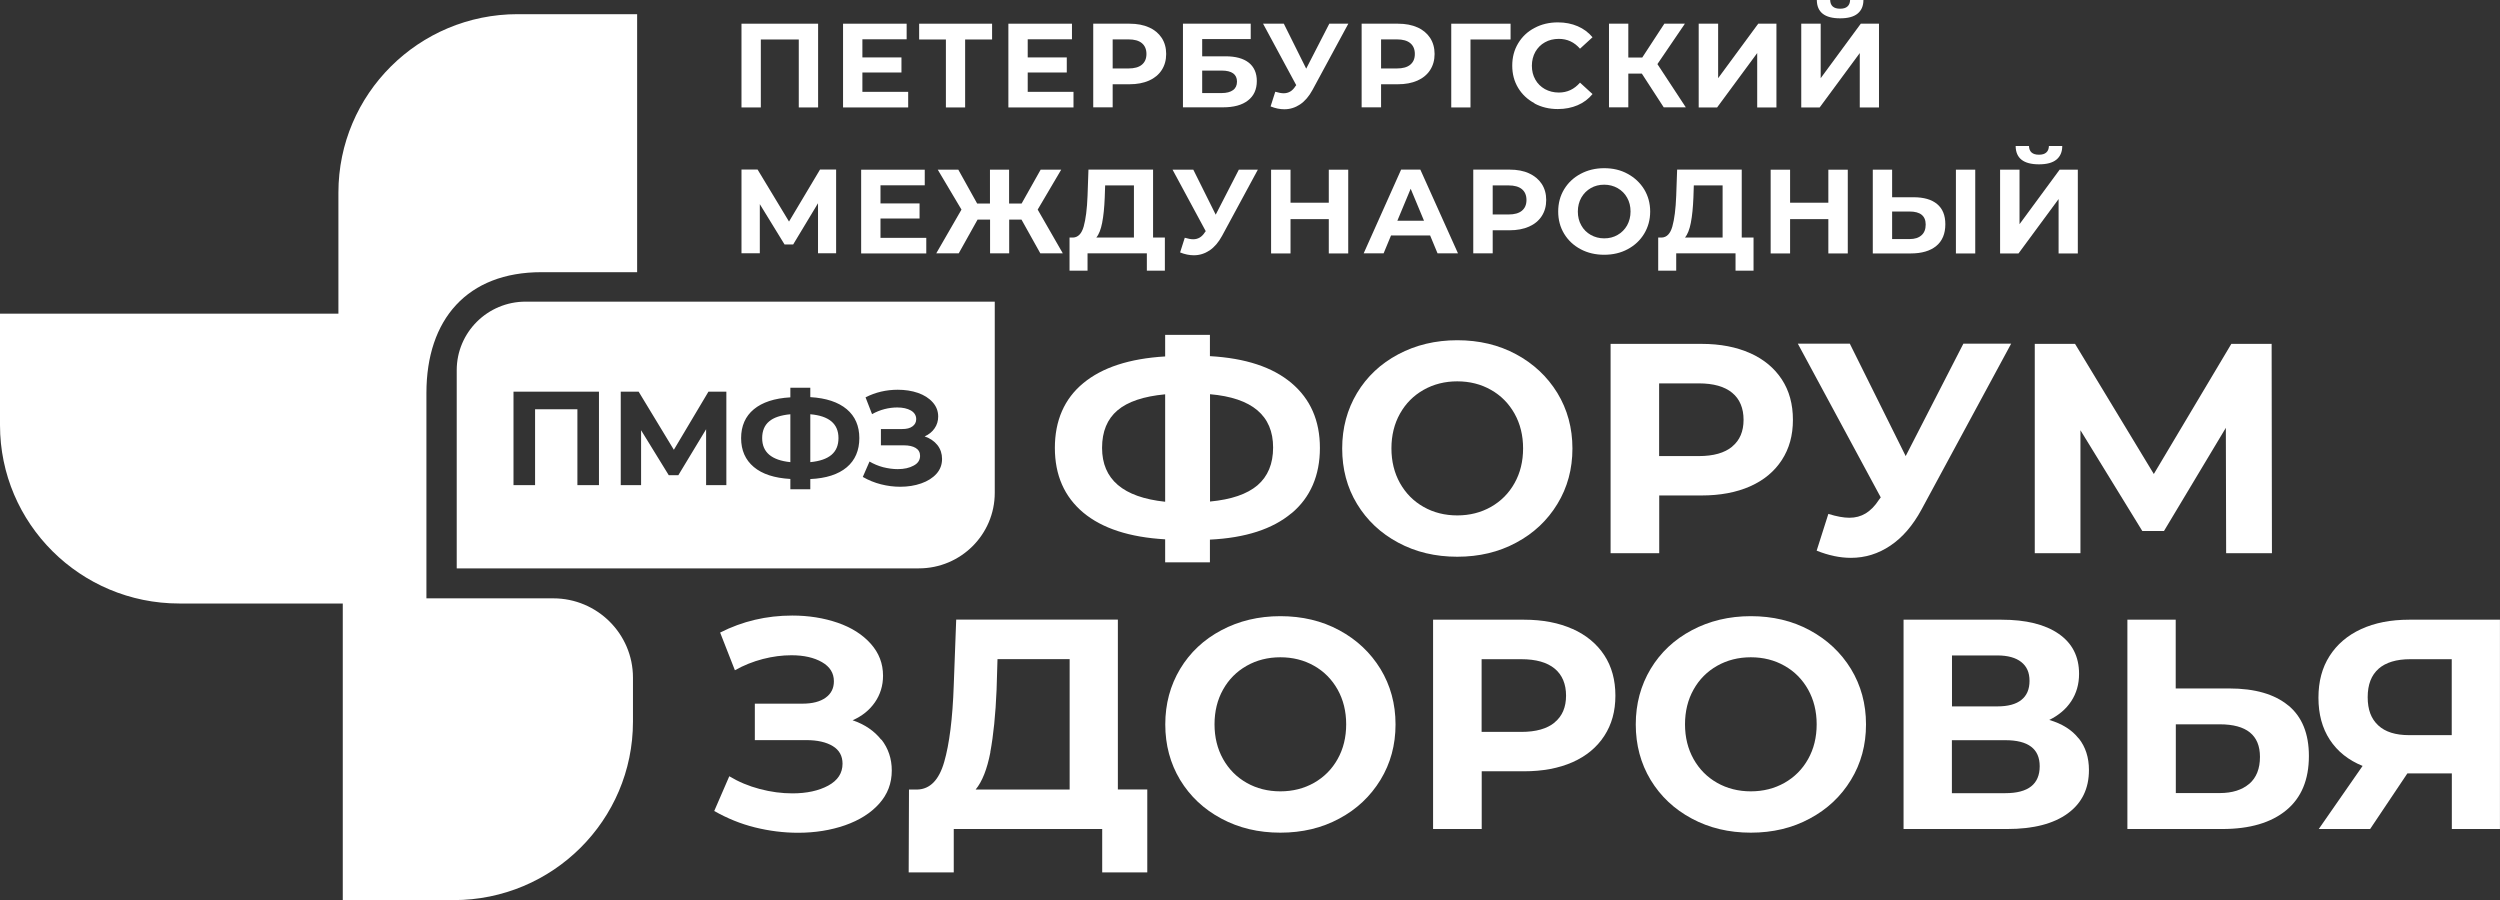 <svg width="225" height="81" viewBox="0 0 225 81" fill="none" xmlns="http://www.w3.org/2000/svg">
<rect x="0" y="0" width="225" height="81" fill="#333333" stroke="none"/>
<g clip-path="url(#clip0_723_7530)">
<path d="M49.787 53.851H38.378V35.369C38.378 28.734 42.059 24.496 48.725 24.496H57.342V1.275H46.592C37.682 1.275 30.457 8.466 30.457 17.333V28.233H0V38.258C0 47.125 7.225 54.315 16.135 54.315H30.85V81.009H40.832C49.742 81.009 56.967 73.818 56.967 64.951V60.986C56.967 57.05 53.752 53.851 49.797 53.851H49.787Z" fill="white"/>
<path d="M69.218 37.93C68.806 38.276 68.595 38.777 68.595 39.433C68.595 40.7 69.438 41.42 71.132 41.593V37.283C70.271 37.365 69.63 37.574 69.218 37.93ZM72.927 37.283V41.593C73.778 41.511 74.41 41.292 74.831 40.937C75.252 40.582 75.463 40.08 75.463 39.424C75.463 38.139 74.611 37.428 72.927 37.283ZM72.927 37.283V41.593C73.778 41.511 74.41 41.292 74.831 40.937C75.252 40.582 75.463 40.08 75.463 39.424C75.463 38.139 74.611 37.428 72.927 37.283ZM68.595 39.433C68.595 40.7 69.438 41.42 71.132 41.593V37.283C70.271 37.365 69.63 37.574 69.218 37.93C68.806 38.276 68.595 38.777 68.595 39.433ZM47.305 27.148C43.88 27.148 41.105 29.91 41.105 33.318V51.153H82.697C86.47 51.153 89.528 48.109 89.528 44.355V27.148H47.305ZM53.907 43.662H51.966V36.836H48.157V43.662H46.215V35.25H53.907V43.662ZM63.55 43.662V38.631L61.05 42.769H60.189L57.698 38.722V43.662H55.867V35.25H57.478L60.647 40.481L63.76 35.25H65.372V43.662H63.55ZM76.205 42.058C75.445 42.696 74.346 43.051 72.927 43.115V44.036H71.132V43.106C69.694 43.024 68.604 42.669 67.844 42.031C67.084 41.393 66.7 40.527 66.7 39.433C66.7 38.34 67.084 37.465 67.844 36.836C68.604 36.207 69.694 35.843 71.132 35.761V34.895H72.927V35.742C74.346 35.824 75.445 36.189 76.205 36.827C76.965 37.465 77.34 38.34 77.34 39.433C77.34 40.527 76.965 41.42 76.205 42.058ZM84.281 42.641C83.943 43.015 83.485 43.306 82.908 43.507C82.331 43.708 81.708 43.808 81.021 43.808C80.445 43.808 79.868 43.735 79.291 43.589C78.714 43.443 78.174 43.224 77.652 42.924L78.256 41.538C78.631 41.757 79.034 41.93 79.483 42.049C79.932 42.158 80.362 42.222 80.793 42.222C81.369 42.222 81.855 42.113 82.23 41.903C82.615 41.703 82.807 41.402 82.807 41.028C82.807 40.718 82.679 40.481 82.413 40.317C82.157 40.162 81.8 40.08 81.351 40.08H79.282V38.613H81.205C81.598 38.613 81.9 38.54 82.12 38.376C82.349 38.212 82.459 37.993 82.459 37.72C82.459 37.392 82.294 37.128 81.983 36.945C81.662 36.763 81.25 36.672 80.756 36.672C80.39 36.672 80.005 36.718 79.611 36.818C79.218 36.918 78.842 37.073 78.485 37.273L77.899 35.761C78.787 35.305 79.758 35.077 80.793 35.077C81.452 35.077 82.056 35.168 82.615 35.36C83.164 35.551 83.613 35.834 83.943 36.207C84.272 36.572 84.437 37 84.437 37.492C84.437 37.884 84.327 38.249 84.107 38.558C83.897 38.868 83.595 39.105 83.219 39.278C83.704 39.442 84.089 39.707 84.373 40.062C84.648 40.418 84.785 40.837 84.785 41.302C84.785 41.821 84.62 42.258 84.281 42.641ZM72.927 37.283V41.593C73.778 41.511 74.41 41.292 74.831 40.937C75.252 40.582 75.463 40.08 75.463 39.424C75.463 38.139 74.611 37.428 72.927 37.283ZM68.595 39.433C68.595 40.7 69.438 41.42 71.132 41.593V37.283C70.271 37.365 69.63 37.574 69.218 37.93C68.806 38.276 68.595 38.777 68.595 39.433Z" fill="white"/>
<path d="M73.63 2.133V9.67H71.89V3.554H68.474V9.67H66.734V2.133H73.63Z" fill="white"/>
<path d="M81.736 8.266V9.67H75.875V2.133H81.598V3.536H77.615V5.168H81.131V6.525H77.615V8.266H81.736Z" fill="white"/>
<path d="M89.288 3.554H86.862V9.67H85.131V3.554H82.723V2.133H89.288V3.554Z" fill="white"/>
<path d="M96.615 8.266V9.67H90.754V2.133H96.477V3.536H92.494V5.168H96.01V6.525H92.494V8.266H96.615Z" fill="white"/>
<path d="M103.409 2.461C103.903 2.68 104.279 2.999 104.553 3.409C104.819 3.819 104.956 4.302 104.956 4.858C104.956 5.414 104.819 5.897 104.553 6.307C104.288 6.717 103.903 7.036 103.409 7.255C102.914 7.473 102.328 7.583 101.66 7.583H100.14V9.66H98.391V2.133H101.669C102.337 2.133 102.923 2.242 103.418 2.47L103.409 2.461ZM102.768 5.824C103.042 5.596 103.18 5.277 103.18 4.858C103.18 4.439 103.042 4.11 102.768 3.883C102.493 3.655 102.09 3.545 101.568 3.545H100.14V6.161H101.568C102.09 6.161 102.493 6.052 102.768 5.824Z" fill="white"/>
<path d="M106.457 2.133H112.565V3.518H108.197V5.067H110.294C111.21 5.067 111.906 5.259 112.391 5.641C112.867 6.024 113.114 6.571 113.114 7.291C113.114 8.047 112.849 8.631 112.318 9.041C111.786 9.46 111.036 9.66 110.056 9.66H106.466V2.133H106.457ZM109.946 8.376C110.395 8.376 110.733 8.284 110.971 8.111C111.21 7.938 111.329 7.683 111.329 7.346C111.329 6.69 110.871 6.352 109.946 6.352H108.197V8.376H109.946Z" fill="white"/>
<path d="M121.349 2.133L118.126 8.093C117.815 8.667 117.439 9.105 117.009 9.396C116.569 9.688 116.102 9.834 115.59 9.834C115.196 9.834 114.784 9.752 114.353 9.578L114.775 8.257C115.077 8.348 115.333 8.394 115.535 8.394C115.754 8.394 115.947 8.339 116.121 8.239C116.295 8.139 116.45 7.975 116.597 7.747L116.661 7.665L113.676 2.133H115.544L117.558 6.179L119.637 2.133H121.359H121.349Z" fill="white"/>
<path d="M127.565 2.461C128.059 2.68 128.435 2.999 128.71 3.409C128.975 3.819 129.113 4.302 129.113 4.858C129.113 5.414 128.975 5.897 128.71 6.307C128.444 6.717 128.059 7.036 127.565 7.255C127.07 7.473 126.484 7.583 125.816 7.583H124.296V9.66H122.547V2.133H125.825C126.494 2.133 127.08 2.242 127.574 2.47L127.565 2.461ZM126.924 5.824C127.199 5.596 127.336 5.277 127.336 4.858C127.336 4.439 127.199 4.11 126.924 3.883C126.649 3.655 126.246 3.545 125.724 3.545H124.296V6.161H125.724C126.246 6.161 126.649 6.052 126.924 5.824Z" fill="white"/>
<path d="M135.943 3.554H132.344V9.67H130.613V2.133H135.952V3.554H135.943Z" fill="white"/>
<path d="M138.107 9.295C137.484 8.958 136.99 8.502 136.633 7.91C136.276 7.318 136.102 6.652 136.102 5.905C136.102 5.158 136.276 4.493 136.633 3.9C136.99 3.308 137.475 2.843 138.107 2.515C138.73 2.178 139.435 2.014 140.213 2.014C140.872 2.014 141.458 2.132 141.99 2.36C142.521 2.588 142.96 2.916 143.327 3.353L142.2 4.383C141.687 3.791 141.056 3.499 140.296 3.499C139.829 3.499 139.407 3.599 139.041 3.809C138.675 4.01 138.391 4.301 138.18 4.666C137.979 5.03 137.869 5.449 137.869 5.914C137.869 6.379 137.97 6.798 138.18 7.163C138.382 7.527 138.675 7.81 139.041 8.019C139.407 8.22 139.829 8.329 140.296 8.329C141.056 8.329 141.687 8.029 142.2 7.436L143.327 8.466C142.969 8.903 142.521 9.241 141.99 9.468C141.458 9.696 140.863 9.815 140.204 9.815C139.435 9.815 138.739 9.651 138.107 9.314V9.295Z" fill="white"/>
<path d="M147.757 6.626H146.548V9.66H144.809V2.133H146.548V5.177H147.803L149.79 2.133H151.64L149.167 5.769L151.722 9.66H149.735L147.766 6.626H147.757Z" fill="white"/>
<path d="M152.892 2.133H154.632V7.036L158.24 2.133H159.879V9.67H158.148V4.776L154.54 9.67H152.883V2.133H152.892Z" fill="white"/>
<path d="M162.122 2.133H163.862V7.036L167.47 2.133H169.109V9.669H167.379V4.775L163.771 9.669H162.113V2.133H162.122ZM163.514 0H164.714C164.732 0.519 165.025 0.784 165.611 0.784C165.895 0.784 166.124 0.72 166.271 0.583C166.426 0.447 166.5 0.255 166.509 0H167.708C167.708 0.538 167.525 0.948 167.177 1.23C166.829 1.513 166.307 1.65 165.611 1.65C164.229 1.65 163.523 1.103 163.514 0Z" fill="white"/>
<path d="M73.621 22.802V18.291L71.386 22H70.608L68.383 18.373V22.793H66.734V15.256H68.181L71.011 19.94L73.804 15.256H75.251V22.793H73.621V22.802Z" fill="white"/>
<path d="M83.365 21.407V22.81H77.504V15.273H83.227V16.677H79.244V18.308H82.76V19.666H79.244V21.407H83.365Z" fill="white"/>
<path d="M91.926 19.766H90.827V22.801H89.106V19.766H87.98L86.285 22.801H84.262L86.533 18.864L84.399 15.273H86.249L87.943 18.317H89.097V15.273H90.818V18.317H91.945L93.657 15.273H95.507L93.391 18.864L95.653 22.801H93.629L91.935 19.766H91.926Z" fill="white"/>
<path d="M104.838 21.381V24.361H103.217V22.802H97.879V24.361H96.258V21.381H96.569C97.027 21.363 97.347 21.034 97.531 20.387C97.714 19.74 97.833 18.82 97.879 17.626L97.961 15.266H103.776V21.381H104.838ZM99.197 20.041C99.078 20.652 98.904 21.098 98.666 21.381H102.054V16.687H99.463L99.426 17.781C99.39 18.674 99.316 19.43 99.197 20.032V20.041Z" fill="white"/>
<path d="M113.205 15.273L109.982 21.234C109.67 21.808 109.295 22.245 108.864 22.537C108.425 22.828 107.958 22.974 107.445 22.974C107.051 22.974 106.639 22.892 106.209 22.719L106.63 21.398C106.932 21.489 107.189 21.534 107.39 21.534C107.61 21.534 107.802 21.48 107.976 21.379C108.15 21.279 108.306 21.115 108.452 20.887L108.516 20.805L105.531 15.273H107.399L109.414 19.32L111.493 15.273H113.214H113.205Z" fill="white"/>
<path d="M121.34 15.273V22.81H119.591V19.721H116.147V22.81H114.398V15.273H116.147V18.244H119.591V15.273H121.34Z" fill="white"/>
<path d="M128.71 21.189H125.194L124.525 22.802H122.73L126.1 15.266H127.831L131.219 22.802H129.379L128.71 21.189ZM128.161 19.868L126.961 16.988L125.761 19.868H128.161Z" fill="white"/>
<path d="M137.612 15.603C138.106 15.822 138.482 16.14 138.756 16.551C139.022 16.961 139.159 17.444 139.159 18C139.159 18.556 139.022 19.039 138.756 19.449C138.491 19.859 138.106 20.178 137.612 20.396C137.117 20.615 136.531 20.725 135.863 20.725H134.343V22.802H132.594V15.266H135.872C136.54 15.266 137.127 15.375 137.621 15.603H137.612ZM136.971 18.966C137.246 18.738 137.383 18.419 137.383 18C137.383 17.58 137.246 17.252 136.971 17.024C136.696 16.797 136.293 16.687 135.771 16.687H134.343V19.303H135.771C136.293 19.303 136.696 19.194 136.971 18.966Z" fill="white"/>
<path d="M142.253 22.427C141.621 22.09 141.127 21.625 140.769 21.033C140.412 20.441 140.238 19.775 140.238 19.037C140.238 18.299 140.412 17.634 140.769 17.041C141.127 16.449 141.621 15.984 142.253 15.647C142.885 15.31 143.59 15.137 144.377 15.137C145.165 15.137 145.87 15.301 146.493 15.647C147.115 15.984 147.61 16.449 147.976 17.041C148.333 17.634 148.516 18.299 148.516 19.037C148.516 19.775 148.333 20.441 147.976 21.033C147.619 21.625 147.124 22.09 146.493 22.427C145.87 22.765 145.156 22.929 144.377 22.929C143.599 22.929 142.885 22.765 142.253 22.427ZM145.586 21.142C145.943 20.942 146.227 20.65 146.438 20.286C146.639 19.921 146.749 19.502 146.749 19.037C146.749 18.573 146.648 18.153 146.438 17.789C146.236 17.424 145.952 17.142 145.586 16.932C145.229 16.732 144.826 16.622 144.377 16.622C143.929 16.622 143.526 16.723 143.169 16.932C142.811 17.133 142.528 17.424 142.317 17.789C142.115 18.153 142.006 18.573 142.006 19.037C142.006 19.502 142.106 19.921 142.317 20.286C142.518 20.65 142.802 20.933 143.169 21.142C143.526 21.343 143.929 21.452 144.377 21.452C144.826 21.452 145.229 21.352 145.586 21.142Z" fill="white"/>
<path d="M157.819 21.381V24.361H156.198V22.802H150.859V24.361H149.238V21.381H149.55C150.007 21.363 150.328 21.034 150.511 20.387C150.694 19.74 150.813 18.82 150.859 17.626L150.942 15.266H156.756V21.381H157.819ZM152.178 20.041C152.059 20.652 151.885 21.098 151.647 21.381H155.035V16.687H152.443L152.407 17.781C152.37 18.674 152.297 19.43 152.178 20.032V20.041Z" fill="white"/>
<path d="M166.3 15.273V22.81H164.551V19.721H161.108V22.81H159.359V15.273H161.108V18.244H164.551V15.273H166.3Z" fill="white"/>
<path d="M174.338 18.363C174.833 18.773 175.08 19.375 175.08 20.186C175.08 21.042 174.805 21.689 174.265 22.136C173.725 22.582 172.955 22.81 171.966 22.81H168.551V15.273H170.291V17.752H172.214C173.139 17.752 173.844 17.953 174.338 18.363ZM172.928 21.179C173.184 20.96 173.312 20.632 173.312 20.213C173.312 19.429 172.827 19.037 171.866 19.037H170.291V21.516H171.866C172.324 21.516 172.671 21.407 172.928 21.179ZM176.032 15.273H177.772V22.81H176.032V15.273Z" fill="white"/>
<path d="M180.017 15.273H181.757V20.176L185.365 15.273H187.004V22.81H185.273V17.916L181.665 22.81H180.008V15.273H180.017ZM181.409 13.141H182.608C182.627 13.66 182.92 13.924 183.506 13.924C183.79 13.924 184.019 13.861 184.165 13.724C184.321 13.587 184.394 13.396 184.403 13.141H185.603C185.603 13.678 185.42 14.088 185.072 14.371C184.724 14.653 184.202 14.79 183.506 14.79C182.123 14.79 181.418 14.243 181.409 13.141Z" fill="white"/>
<path d="M79.326 66.555C79.949 67.357 80.26 68.287 80.26 69.344C80.26 70.492 79.885 71.486 79.125 72.333C78.365 73.181 77.349 73.819 76.057 74.274C74.766 74.721 73.356 74.949 71.827 74.949C70.526 74.949 69.235 74.785 67.944 74.466C66.653 74.147 65.435 73.645 64.281 72.989L65.636 69.863C66.47 70.365 67.376 70.747 68.384 71.012C69.382 71.276 70.362 71.403 71.314 71.403C72.614 71.403 73.686 71.167 74.546 70.702C75.398 70.237 75.828 69.581 75.828 68.733C75.828 68.032 75.535 67.503 74.949 67.148C74.363 66.792 73.567 66.61 72.559 66.61H67.935V63.329H72.239C73.118 63.329 73.814 63.147 74.308 62.791C74.803 62.436 75.05 61.944 75.05 61.315C75.05 60.577 74.693 60.003 73.979 59.593C73.264 59.182 72.349 58.973 71.231 58.973C70.398 58.973 69.547 59.082 68.658 59.31C67.779 59.538 66.937 59.875 66.14 60.322L64.812 56.931C66.818 55.911 68.979 55.4 71.305 55.4C72.779 55.4 74.144 55.619 75.389 56.047C76.634 56.476 77.623 57.105 78.365 57.934C79.107 58.763 79.473 59.72 79.473 60.814C79.473 61.707 79.226 62.509 78.74 63.211C78.255 63.912 77.587 64.45 76.735 64.824C77.834 65.197 78.695 65.79 79.317 66.582L79.326 66.555Z" fill="white"/>
<path d="M103.255 71.058V78.513H99.198V74.612H85.838V78.513H81.781L81.809 71.058H82.569C83.704 71.022 84.51 70.201 84.977 68.579C85.444 66.966 85.737 64.66 85.838 61.662L86.058 55.766H100.608V71.049H103.255V71.058ZM89.134 67.704C88.841 69.217 88.402 70.338 87.807 71.058H96.268V59.32H89.775L89.693 62.063C89.601 64.305 89.409 66.182 89.125 67.704H89.134Z" fill="white"/>
<path d="M109.921 73.673C108.346 72.834 107.109 71.668 106.212 70.192C105.324 68.715 104.875 67.047 104.875 65.197C104.875 63.347 105.324 61.689 106.212 60.203C107.1 58.727 108.336 57.56 109.921 56.722C111.496 55.883 113.272 55.455 115.232 55.455C117.191 55.455 118.968 55.874 120.534 56.722C122.1 57.569 123.336 58.727 124.242 60.203C125.14 61.679 125.598 63.347 125.598 65.197C125.598 67.047 125.149 68.706 124.242 70.192C123.336 71.668 122.109 72.834 120.534 73.673C118.968 74.52 117.201 74.94 115.232 74.94C113.263 74.94 111.496 74.52 109.921 73.673ZM118.263 70.456C119.16 69.945 119.874 69.235 120.387 68.314C120.9 67.403 121.156 66.355 121.156 65.188C121.156 64.022 120.9 62.983 120.387 62.062C119.874 61.151 119.169 60.431 118.263 59.921C117.365 59.41 116.349 59.155 115.232 59.155C114.115 59.155 113.107 59.41 112.201 59.921C111.303 60.431 110.589 61.142 110.076 62.062C109.563 62.974 109.307 64.022 109.307 65.188C109.307 66.355 109.563 67.394 110.076 68.314C110.589 69.225 111.294 69.945 112.201 70.456C113.098 70.966 114.115 71.221 115.232 71.221C116.349 71.221 117.356 70.966 118.263 70.456Z" fill="white"/>
<path d="M141.531 56.603C142.767 57.159 143.72 57.952 144.388 58.972C145.056 59.993 145.386 61.205 145.386 62.608C145.386 64.012 145.056 65.197 144.388 66.227C143.72 67.256 142.767 68.049 141.531 68.596C140.295 69.143 138.839 69.416 137.163 69.416H133.354V74.611H128.977V55.773H137.172C138.848 55.773 140.304 56.056 141.54 56.612L141.531 56.603ZM139.919 65.014C140.606 64.449 140.945 63.647 140.945 62.608C140.945 61.57 140.606 60.74 139.919 60.175C139.233 59.61 138.234 59.328 136.916 59.328H133.345V65.871H136.916C138.234 65.871 139.233 65.589 139.919 65.023V65.014Z" fill="white"/>
<path d="M152.264 73.673C150.689 72.834 149.453 71.668 148.556 70.192C147.667 68.715 147.219 67.047 147.219 65.197C147.219 63.347 147.667 61.689 148.556 60.203C149.444 58.727 150.68 57.56 152.264 56.722C153.839 55.883 155.616 55.455 157.575 55.455C159.535 55.455 161.312 55.874 162.877 56.722C164.443 57.569 165.68 58.727 166.586 60.203C167.483 61.679 167.941 63.347 167.941 65.197C167.941 67.047 167.493 68.706 166.586 70.192C165.689 71.668 164.452 72.834 162.877 73.673C161.312 74.52 159.544 74.94 157.575 74.94C155.607 74.94 153.839 74.52 152.264 73.673ZM160.606 70.456C161.504 69.945 162.218 69.235 162.731 68.314C163.244 67.403 163.5 66.355 163.5 65.188C163.5 64.022 163.244 62.983 162.731 62.062C162.218 61.151 161.513 60.431 160.606 59.921C159.709 59.41 158.693 59.155 157.575 59.155C156.458 59.155 155.451 59.41 154.544 59.921C153.647 60.431 152.933 61.142 152.42 62.062C151.907 62.974 151.651 64.022 151.651 65.188C151.651 66.355 151.907 67.394 152.42 68.314C152.933 69.225 153.638 69.945 154.544 70.456C155.442 70.966 156.458 71.221 157.575 71.221C158.693 71.221 159.7 70.966 160.606 70.456Z" fill="white"/>
<path d="M187.089 66.454C187.702 67.229 188.005 68.177 188.005 69.307C188.005 70.975 187.373 72.278 186.1 73.207C184.827 74.137 183.014 74.611 180.651 74.611H171.32V55.773H180.139C182.336 55.773 184.049 56.193 185.276 57.04C186.503 57.888 187.116 59.082 187.116 60.649C187.116 61.579 186.878 62.399 186.411 63.11C185.944 63.821 185.285 64.376 184.433 64.796C185.587 65.133 186.475 65.689 187.08 66.463L187.089 66.454ZM175.679 63.575H179.763C180.716 63.575 181.439 63.383 181.924 62.991C182.41 62.608 182.657 62.034 182.657 61.278C182.657 60.522 182.41 59.975 181.915 59.583C181.421 59.191 180.706 58.99 179.763 58.99H175.679V63.565V63.575ZM183.573 68.96C183.573 67.402 182.547 66.618 180.487 66.618H175.67V71.385H180.487C182.538 71.385 183.573 70.574 183.573 68.96Z" fill="white"/>
<path d="M205.951 63.492C207.188 64.513 207.801 66.035 207.801 68.04C207.801 70.173 207.124 71.804 205.759 72.925C204.395 74.046 202.481 74.611 200.008 74.611H191.465V55.773H195.814V61.961H200.631C202.939 61.961 204.706 62.472 205.942 63.492H205.951ZM202.435 70.546C203.076 69.99 203.397 69.179 203.397 68.122C203.397 66.163 202.188 65.188 199.77 65.188H195.824V71.376H199.77C200.906 71.376 201.794 71.093 202.435 70.537V70.546Z" fill="white"/>
<path d="M224.996 55.773V74.611H220.665V69.608H216.663L213.312 74.611H208.688L212.634 68.933C211.352 68.414 210.373 67.63 209.686 66.582C208.999 65.534 208.66 64.276 208.66 62.8C208.66 61.324 208.99 60.093 209.658 59.045C210.327 57.997 211.27 57.186 212.497 56.621C213.724 56.056 215.162 55.773 216.828 55.773H224.996ZM214.081 60.184C213.422 60.758 213.092 61.606 213.092 62.745C213.092 63.884 213.404 64.686 214.035 65.279C214.667 65.871 215.592 66.163 216.819 66.163H220.656V59.328H216.92C215.675 59.328 214.722 59.619 214.063 60.193L214.081 60.184Z" fill="white"/>
<path d="M116.237 46.187C114.534 47.618 112.089 48.411 108.893 48.566V50.607H104.864V48.539C101.659 48.356 99.196 47.554 97.492 46.133C95.789 44.702 94.938 42.761 94.938 40.309C94.938 37.858 95.789 35.889 97.492 34.486C99.196 33.073 101.65 32.271 104.864 32.08V30.139H108.893V32.053C112.089 32.235 114.534 33.037 116.237 34.477C117.94 35.917 118.792 37.858 118.792 40.318C118.792 42.779 117.94 44.775 116.237 46.197V46.187ZM104.864 45.148V35.488C102.932 35.67 101.503 36.144 100.578 36.928C99.653 37.712 99.186 38.833 99.186 40.309C99.186 43.144 101.082 44.757 104.864 45.158V45.148ZM113.169 43.681C114.103 42.879 114.58 41.749 114.58 40.273C114.58 37.402 112.684 35.807 108.902 35.479V45.139C110.816 44.957 112.235 44.474 113.179 43.672L113.169 43.681Z" fill="white"/>
<path d="M125.842 48.839C124.267 48 123.031 46.834 122.134 45.358C121.236 43.881 120.797 42.213 120.797 40.363C120.797 38.513 121.246 36.855 122.134 35.369C123.022 33.893 124.258 32.726 125.842 31.888C127.417 31.049 129.194 30.621 131.154 30.621C133.113 30.621 134.89 31.04 136.456 31.888C138.021 32.735 139.258 33.893 140.164 35.369C141.062 36.846 141.519 38.513 141.519 40.363C141.519 42.213 141.071 43.872 140.164 45.358C139.267 46.834 138.031 48 136.456 48.839C134.89 49.686 133.122 50.106 131.154 50.106C129.185 50.106 127.417 49.686 125.842 48.839ZM134.185 45.622C135.082 45.111 135.796 44.401 136.309 43.48C136.822 42.569 137.078 41.521 137.078 40.354C137.078 39.188 136.822 38.149 136.309 37.228C135.796 36.317 135.091 35.597 134.185 35.087C133.287 34.576 132.271 34.321 131.154 34.321C130.036 34.321 129.029 34.576 128.123 35.087C127.225 35.597 126.511 36.308 125.998 37.228C125.485 38.14 125.229 39.188 125.229 40.354C125.229 41.521 125.485 42.56 125.998 43.48C126.511 44.392 127.216 45.111 128.123 45.622C129.02 46.132 130.036 46.387 131.154 46.387C132.271 46.387 133.278 46.132 134.185 45.622Z" fill="white"/>
<path d="M157.508 31.779C158.744 32.334 159.696 33.127 160.365 34.148C161.033 35.169 161.363 36.381 161.363 37.784C161.363 39.188 161.033 40.373 160.365 41.402C159.696 42.432 158.744 43.225 157.508 43.772C156.271 44.319 154.815 44.592 153.14 44.592H149.33V49.787H144.953V30.949H153.149C154.825 30.949 156.281 31.232 157.517 31.788L157.508 31.779ZM155.896 40.19C156.583 39.625 156.921 38.823 156.921 37.784C156.921 36.745 156.583 35.916 155.896 35.351C155.209 34.786 154.211 34.504 152.892 34.504H149.321V41.047H152.892C154.211 41.047 155.209 40.764 155.896 40.199V40.19Z" fill="white"/>
<path d="M180.998 30.941L172.94 45.85C172.161 47.29 171.227 48.375 170.138 49.104C169.048 49.842 167.858 50.206 166.585 50.206C165.596 50.206 164.561 49.988 163.499 49.559L164.552 46.251C165.312 46.488 165.944 46.598 166.447 46.598C166.988 46.598 167.473 46.47 167.912 46.206C168.343 45.941 168.746 45.54 169.103 44.984L169.268 44.766L161.805 30.932H166.484L171.511 41.047L176.703 30.932H181.007L180.998 30.941Z" fill="white"/>
<path d="M200.353 49.778L200.326 38.504L194.758 47.791H192.808L187.24 38.723V49.787H183.129V30.949H186.755L193.843 42.66L200.82 30.949H204.447L204.474 49.787H200.363L200.353 49.778Z" fill="white"/>
</g>
<defs>
<clipPath id="clip0_723_7530">
<rect width="225" height="81" fill="white"/>
</clipPath>
</defs>
</svg>
